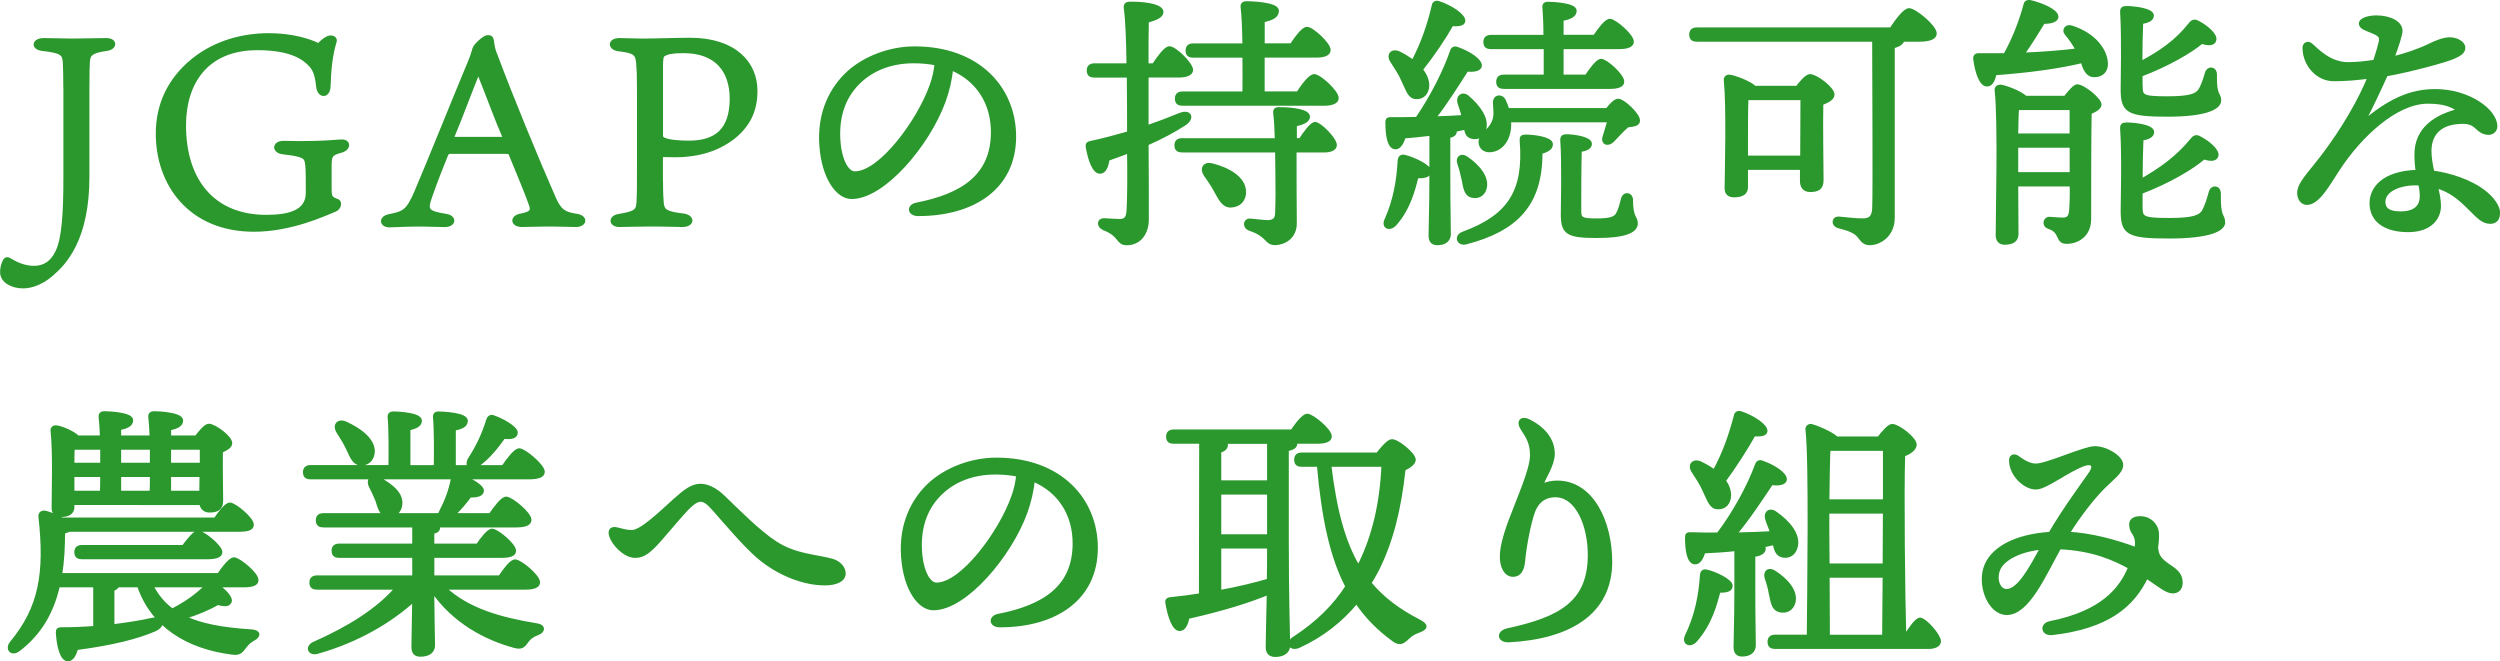 <?xml version="1.0" encoding="UTF-8"?>
<svg id="Layer_2" data-name="Layer 2" xmlns="http://www.w3.org/2000/svg" viewBox="0 0 486.75 128.76">
  <defs>
    <style>
      .cls-1 {
        fill: #2a982d;
        stroke: #2a982d;
        stroke-linecap: round;
        stroke-linejoin: round;
        stroke-width: .7px;
      }
    </style>
  </defs>
  <g id="design">
    <g>
      <path class="cls-1" d="m12.68,17.28c0-2.08-.05-4.32-.1-5.1-.1-1.72-.57-2.18-4.26-2.6-2.03-.21-1.82-1.82.21-1.82,1.09,0,4.47.1,5.51.1,1.61,0,5.46-.1,6.66-.1,1.87,0,1.82,1.61,0,1.82-3.28.42-3.43,1.25-3.54,2.39-.05.88-.1,1.66-.1,4.99v17.47c0,12.32-4.58,16.85-6.81,18.82-2.7,2.44-5.04,2.55-5.82,2.55-2.03,0-4-1.04-4.06-2.7-.05-.73.21-1.82.57-2.39.16-.31.52-.36.78-.21,1.2.73,2.86,1.61,4.89,1.61s3.54-.99,4.52-3.07c1.25-2.55,1.56-7.44,1.56-14.61v-17.16Z"/>
      <path class="cls-1" d="m64.01,16.86c-.1,1.98-1.82,1.92-2.08.16-.21-1.92-.52-3.38-1.46-4.32-1.25-1.4-3.8-3.28-10.35-3.28-9.98,0-14.25,6.76-14.25,14.98,0,10.87,5.72,17.78,15.96,17.78,4.26,0,8.06-.83,8.06-4.63,0-1.92,0-4.52-.1-5.36-.1-.88-.21-1.4-.88-1.72-.73-.36-1.72-.52-3.85-.78-1.82-.21-1.77-1.92.16-1.92.57,0,1.92.05,3.28.05,4.52,0,6.81-.26,7.8-.31,1.72-.16,1.77,1.4.16,1.87-2.08.57-2.24.88-2.24,3.07v4.26c0,1.66.16,1.87,1.35,2.34.88.26.47,1.51-.31,1.82-2.08.83-8.53,3.9-15.81,3.9-12.53,0-18.77-9-18.77-18.72,0-5.56,2.18-10.5,6.92-14.35,4.47-3.59,9.88-4.89,14.77-4.89,4.26,0,7.7.99,9.67,1.98.52-.57,1.09-1.04,1.56-1.3.73-.47,1.82-.21,1.61.57-.78,2.5-1.09,5.36-1.2,8.79Z"/>
      <path class="cls-1" d="m91.51,11.92c.47-1.14.73-2.13.83-2.44.1-.52,1.87-2.29,2.65-2.29.52,0,.73.16.83.78.16,1.04.21,1.72.73,2.86,2.96,7.96,8.06,20.33,11.34,27.77,1.09,2.44,1.92,2.96,4.11,3.33,2.29.26,1.98,1.92.1,1.92-1.2,0-3.17-.1-5.2-.1-1.66,0-4.16.1-5.25.1-1.98,0-2.08-1.61-.21-1.92,2.13-.42,2.29-.94,1.87-2.13-.73-2.13-2.6-6.55-3.85-9.62-.16-.47-.31-.57-1.04-.57h-10.92c-.26,0-.42.21-.57.47-.83,2.03-1.92,4.73-3.07,8.01-1.04,2.86-.78,3.28,2.96,3.9,1.82.26,1.66,1.87-.21,1.87-1.51,0-2.91-.1-5.2-.1s-4.84.16-5.56.16c-1.66,0-1.82-1.51-.1-1.87,2.86-.57,3.64-.88,5.25-4.63,2.24-5.2,8.22-20.07,10.5-25.48Zm-3.43,14.77c-.05.26,0,.31.31.31h9.26c.62,0,.57-.21.47-.47-1.4-3.17-2.91-7.38-4.99-12.58-.99,2.34-3.74,9.72-5.04,12.74Z"/>
      <path class="cls-1" d="m128.74,35.27c0,2.6.1,3.69.16,4.42.21,1.35.68,1.82,4.21,2.24,1.87.26,1.82,1.92-.26,1.92-1.61,0-2.91-.1-6.34-.1-2.18,0-4.68.1-5.93.1-1.72,0-1.92-1.61.05-1.87,3.22-.52,3.54-1.04,3.64-2.55.1-1.61.1-3.17.1-6.4v-15.6c0-2.91-.05-3.74-.16-5.15-.16-1.87-.68-2.29-3.8-2.65-1.72-.21-1.87-1.87.21-1.87.94,0,3.43.1,4.52.1,2.39,0,6.66-.16,9.2-.16,8.74,0,12.79,4.63,12.79,9.98,0,3.12-.88,6.29-4.32,9.05-3.02,2.34-6.76,3.54-11.44,3.54-.73,0-2.18-.05-2.65-.05v5.04Zm.47-8.16c1.09.52,3.43.62,4.94.62,5.3,0,8.27-2.44,8.27-8.53,0-5.41-2.91-9.2-9.31-9.2-2.18,0-3.17.21-3.85.62-.42.21-.52.73-.52,2.29v13.36c0,.47.1.68.47.83Z"/>
      <path class="cls-1" d="m197.49,26.59c0,9.98-8.01,15.13-18.72,15.13-1.82,0-1.92-1.61-.31-1.92,9-1.77,14.82-5.56,14.82-14.09,0-5.56-2.81-10.19-8.06-12.38-.16,1.98-.68,4.26-1.46,6.4-3.02,8.32-11.7,18.67-17.94,18.67-2.76,0-5.46-3.8-5.93-9.93-.52-6.55,2.03-11.39,5.46-14.46,3.07-2.7,7.8-4.63,12.74-4.63,12.43,0,19.4,7.85,19.4,17.21Zm-15.18-14.2c-1.35-.26-2.81-.42-4.37-.42-4.47,0-8.01,1.46-10.56,3.85-2.76,2.6-4.42,6.29-4.11,11.44.26,4,1.66,6.45,3.17,6.45,4.99,0,12.48-10.14,14.92-17.11.52-1.4.83-2.91.94-4.21Z"/>
      <path class="cls-1" d="m223.28,14.73v10.04c2.39-.83,4.58-1.66,6.45-2.44,1.98-.78,2.6.68.83,1.82-2.03,1.3-4.42,2.6-7.28,3.85.05,5.1.05,10.19.05,14.72,0,2.65-1.46,4.68-3.95,4.68-1.87,0-1.14-1.66-4.47-2.91-1.14-.57-.99-1.66.05-1.66.88.05,2.34.16,3.12.16.94-.05,1.51-.36,1.61-2.03.16-2.76.16-7.12.1-11.49-1.3.52-2.65.99-4.11,1.51-.16,1.3-.62,2.5-1.51,2.5-1.09,0-1.98-2.18-2.44-4.94-.05-.47.16-.68.57-.73,2.65-.57,5.15-1.25,7.49-1.92v-.94c0-1.77,0-5.88-.05-10.19h-6.66c-.68,0-1.14-.21-1.14-1.04,0-.78.47-1.04,1.14-1.04h6.6c-.05-4.47-.21-8.89-.52-10.97-.1-.78.1-1.04.99-1.04,3.9,0,6.03.73,6.03,1.66,0,.83-1.2,1.3-2.86,1.77-.05,2.39-.05,5.36-.05,8.58h1.35c1.04-1.56,2.34-3.33,3.07-3.33,1.04,0,4.21,3.07,4.26,4.26,0,.78-1.09,1.14-2.44,1.14h-6.24Zm29.9,12.53c.99-1.51,2.18-3.12,2.86-3.17.99.05,3.9,3.02,3.9,4.16,0,.73-.94,1.09-2.18,1.09h-5.67c0,4.37,0,9.78.05,14.14,0,2.44-1.77,3.85-3.95,3.9-1.72-.05-1.3-1.61-4.78-2.76-1.25-.42-1.04-1.77,0-1.72,1.09.1,2.76.31,3.48.31,1.09-.05,1.66-.47,1.72-1.61.1-2.13.1-5.46.05-8.32l-.05-3.95h-18.46c-.68,0-1.14-.21-1.14-1.04,0-.78.47-1.04,1.14-1.04h18.41c-.05-2.03-.16-4-.31-5.1-.1-.68.1-.94.73-.94,2.76,0,5.72.42,5.72,1.51,0,.88-1.35,1.3-2.55,1.56v2.96h1.04Zm-.47-9.1c1.04-1.61,2.39-3.38,3.17-3.38,1.04,0,4.42,3.12,4.42,4.32,0,.73-.94,1.14-2.55,1.14h-27.51c-.68,0-1.14-.21-1.14-1.04,0-.78.47-1.04,1.14-1.04h12.01c0-2.13.05-4.73,0-7.28h-9.93c-.68,0-1.14-.21-1.14-1.04,0-.78.47-1.04,1.14-1.04h9.93c-.05-3.12-.16-5.93-.36-7.49-.05-.47.26-.73.73-.73.88,0,6.03.16,6.03,1.51,0,1.14-1.14,1.56-2.76,1.92v4.78h5.56c1.04-1.56,2.29-3.22,3.02-3.22.99,0,4.26,3.02,4.26,4.16,0,.78-.94,1.14-2.5,1.14h-10.35v7.28h6.81Zm-10.45,19.14c.05,1.56-.94,2.7-2.6,2.76-1.46.05-2.08-1.35-2.96-2.91-.52-1.04-1.3-2.13-2.03-3.17-.73-1.09-.21-2.24,1.35-1.82,3.07.78,6.19,2.5,6.24,5.15Z"/>
      <path class="cls-1" d="m278.3,33.35c0,.78-.88,1.09-2.44.99-.68,2.6-1.56,6.29-4.37,9.41-.99.94-2.18.42-1.61-.88,1.72-3.85,2.39-7.7,2.6-11.7.05-.47.36-.83.99-.68,1.72.42,4.84,1.87,4.84,2.86Zm.36-7.28c-1.77.21-3.59.42-5.3.52-.36,1.2-.94,2.24-1.77,2.13-1.09-.16-1.51-2.18-1.51-4.94,0-.52.21-.62.62-.62,1.82,0,3.54,0,5.2-.05,2.86-4.16,5.41-9.15,6.81-13.26.16-.42.57-.57,1.04-.36,2.24.78,4.52,2.29,4.42,3.33-.1.78-1.46.88-2.6.78-1.61,2.5-3.95,6.29-6.4,9.41,2.13-.05,4.06-.16,5.77-.26-.21-.94-.52-1.87-.83-2.76-.31-1.09.57-1.92,1.61-1.09,2.24,1.92,3.9,4.26,3.28,6.29-.31,1.2-1.3,1.82-2.5,1.46-.78-.21-.99-.88-1.14-1.77-.68.16-1.4.31-2.18.47.05.1.1.21.1.31,0,.42-.42.73-1.25.88v8.06c0,5.62.1,9.41.1,10.92,0,1.09-.68,1.87-2.29,1.87-.99,0-1.35-.57-1.35-1.56,0-1.72.16-5.46.16-11.23v-8.53Zm-7.7-14.25c-.68-1.04,0-2.08,1.35-1.51.99.47,1.98,1.09,2.81,1.72,1.87-3.54,3.12-7.18,4-10.97.05-.42.47-.68.94-.52,2.44.78,5.04,2.55,4.89,3.59-.1.62-1.14.68-2.29.62-1.46,2.6-3.74,5.98-5.98,8.79.78.99,1.25,2.03,1.25,3.12-.05,1.35-.83,2.34-2.18,2.29-1.35,0-1.66-1.46-2.6-3.38-.57-1.35-1.46-2.6-2.18-3.74Zm13.1,19.92c-.31-.94.36-1.66,1.4-.99,2.18,1.46,4.26,3.8,3.64,5.93-.31,1.2-1.35,1.77-2.55,1.46-1.14-.31-1.3-1.51-1.61-3.12-.21-1.04-.52-2.24-.88-3.28Zm17.94-3.69c0,.68-.42,1.14-2.03,1.61.05,10.14-4.78,15.03-14.56,17.58-1.51.36-2.03-1.3-.47-1.82,8.74-3.22,12.12-8.01,11.29-17.99-.05-.68.1-.88.83-.88,1.66,0,4.94.47,4.94,1.51Zm10.92-6.66c.68-.88,1.51-1.77,2.08-1.82.99-.05,3.85,2.65,3.95,3.8.1.94-1.09.94-2.08,1.09-1.04.83-2.18,2.18-2.96,2.96-.99.88-2.03.36-1.46-1.04.21-.68.57-1.82.88-2.91h-19.5c.05.31.05.57.05.88-.05,2.86-1.66,4.84-3.74,4.94-1.09.1-1.87-.62-1.92-1.56-.05-1.66,1.77-1.98,2.6-4.06.52-1.14.21-2.5.21-3.69-.05-1.2,1.3-1.46,1.82-.36.26.52.47,1.14.68,1.77h19.4Zm-22.62-12.17c-.68,0-1.14-.21-1.14-1.04,0-.78.47-1.04,1.14-1.04h10.56c0-2.34-.1-4.47-.21-5.72-.05-.47.21-.73.68-.73.88,0,5.3.21,5.3,1.4,0,.94-.99,1.35-2.55,1.66v3.38h6.4c.99-1.46,2.24-3.12,2.96-3.12.94,0,4.32,2.91,4.32,4.11,0,.73-.88,1.09-2.55,1.09h-11.13v5.67h4.79c.99-1.46,2.18-3.07,2.86-3.07.99,0,4.16,2.91,4.16,4.06.05.73-.88,1.09-2.39,1.09h-20.7c-.68,0-1.14-.21-1.14-1.04,0-.78.47-1.04,1.14-1.04h8.11v-5.67h-10.61Zm27.3,29.75c0,3.48.94,3.33.94,4.52,0,1.56-2.29,2.5-7.59,2.5-5.62,0-6.71-.57-6.71-4.21,0-1.61.21-9.98-.1-14.35-.05-.73.16-.94.88-.94,1.4,0,4.58.47,4.58,1.51,0,.62-.62,1.04-1.98,1.25-.1,3.38-.1,9.31-.1,11.65,0,1.72.26,1.98,3.43,1.98,2.5,0,3.48-.36,3.95-1.09.47-.78.83-2.08,1.04-3.02.31-1.2,1.66-1.04,1.66.21Z"/>
      <path class="cls-1" d="m368.21,5.68c1.14-1.72,2.65-3.74,3.48-3.74,1.09,0,5.04,3.22,5.04,4.58,0,.73-.88,1.25-3.02,1.25h-3.28c-.05.52-.62.99-1.87,1.3v33.33c0,3.43-2.65,4.99-4.52,4.99-1.09,0-1.4-.57-2.08-1.4-.73-.99-2.24-1.46-4.06-1.92-.42-.16-.73-.42-.73-.83,0-.47.31-.73.78-.73,2.08.16,3.12.36,4.73.36,1.35,0,2.08-.52,2.18-2.18.16-3.17,0-26.11,0-32.92h-34.48c-.68,0-1.14-.21-1.14-1.04,0-.78.47-1.04,1.14-1.04h37.81Zm-18.3,11.39c.83-1.09,1.87-2.29,2.5-2.29,1.14,0,4.42,2.44,4.42,3.64,0,.78-1.09,1.3-2.18,1.72-.1,4.21.05,12.9.05,14.92,0,1.61-.83,1.98-2.29,1.98-1.25,0-1.61-.94-1.61-1.77v-2.55h-10.82v3.74c0,1.09-.78,1.61-2.39,1.61-.94,0-1.46-.47-1.46-1.4.05-3.9.36-15.96-.16-21.11-.05-.36.31-.73.73-.68.94.1,3.85,1.14,4.94,2.18h8.27Zm.94,13.57c0-3.9.05-9.1.05-11.49h-10.82c-.1,1.82-.1,6.6-.1,7.7v3.8h10.87Z"/>
      <path class="cls-1" d="m404.5,9.74c-.62-1.14-1.4-2.29-2.24-3.28-.47-.57.05-1.51,1.09-1.14,4.68,1.51,6.66,4.73,6.71,7.02.05,1.35-.73,2.29-2.18,2.34-.94.05-1.51-.47-1.98-1.46-.16-.36-.31-.83-.47-1.3-4.52,1.09-10.14,1.87-17.06,2.39-.21,1.2-.68,2.24-1.56,2.18-1.09-.05-1.92-2.29-2.29-5.1,0-.47.21-.68.62-.68h5.25c1.77-3.17,3.07-6.55,3.95-9.83.05-.42.47-.62.94-.52,2.39.57,5.15,1.82,5.15,2.91-.05.83-1.46,1.04-2.6,1.04-1.09,1.77-2.55,4.16-4.06,6.29,4.16-.16,7.7-.47,10.76-.83l-.05-.05Zm-2.39,9.26c.78-1.04,1.87-2.24,2.29-2.24,1.25,0,4.42,2.65,4.42,3.59,0,.62-.88,1.14-1.92,1.56-.1,5.2-.1,13.78-.1,20.75,0,3.17-2.39,4.47-4.42,4.47s-.83-2.03-3.48-2.91c-1.09-.36-.78-1.72.21-1.66.73.05,1.82.16,2.44.16,1.14,0,1.56-.47,1.66-1.77.1-1.25.16-3.07.1-4.99h-10.71l.05,9.62c0,1.14-.78,1.72-2.34,1.72-.94,0-1.4-.57-1.4-1.51,0-4.73.47-22.26-.21-28.24-.05-.42.31-.73.78-.73.88.1,3.8,1.14,4.89,2.18h7.75Zm-9.36,2.08c-.1,1.14-.1,3.22-.16,5.25h10.71v-5.25h-10.56Zm10.56,12.79v-5.46h-10.71v5.46h10.71Zm13.52-17.11c0,1.98.21,2.34,5.1,2.34,4.26,0,5.72-.47,6.4-1.51.57-.88.99-2.24,1.3-3.33.36-1.14,1.66-.99,1.66.26-.1,4.32.83,3.69.83,5.04s-2.44,2.81-10.14,2.81-8.74-.73-8.74-4.99c0-1.61.21-10.14-.1-14.92-.05-.73.16-.94.88-.94,1.51,0,4.99.42,4.99,1.51,0,.68-.73,1.09-2.08,1.3-.1,2.24-.16,5.3-.16,7.96,3.9-2.08,6.97-4.16,9.67-7.59.36-.47.78-.68,1.3-.42,1.82.88,3.69,2.55,3.43,3.48-.16.78-1.04.88-2.5.42-2.18,1.82-6.6,4.42-11.86,6.4v2.18Zm16.07,26.52c0,1.35-2.5,2.81-10.61,2.81s-9.05-.73-9.05-5.15c0-1.61.26-10.66-.1-15.81-.05-.73.16-.94.88-.94,1.61,0,5.04.42,5.04,1.51,0,.73-.73,1.09-2.08,1.35-.1,2.29-.16,5.41-.16,8.16,4-2.29,7.18-4.58,9.98-8.01.36-.47.78-.68,1.3-.42,1.77.88,3.74,2.55,3.48,3.54-.21.73-1.09.83-2.5.36-2.18,1.92-6.81,4.68-12.27,6.76v2.91c.05,2.03.21,2.44,5.41,2.44,4.58,0,6.14-.47,6.87-1.72.52-.94.99-2.5,1.3-3.64.31-1.14,1.66-1.04,1.66.26-.1,4.89.83,4.11.83,5.56Z"/>
      <path class="cls-1" d="m486.4,41.46c0,.57-.1,1.77-1.56,1.77-1.35,0-2.29-.99-3.74-2.44-1.98-1.98-3.8-3.69-6.81-4.52.36,1.35.62,2.65.62,3.85,0,2.18-1.61,4.73-6.03,4.73s-7.18-1.87-7.18-5.3c0-2.7,2.13-5.93,9-6.14-.16-.94-.26-2.03-.26-3.33,0-5.1,3.95-7.49,8.37-8.58-1.56-1.2-3.43-1.66-6.14-1.66-6.14,0-13.16,6.5-17.52,13.21-1.87,2.86-3.85,6.5-5.98,6.5-.99,0-1.56-.94-1.56-1.98,0-1.77,1.87-3.54,4.47-6.92,4.11-5.36,7.54-11.34,9.26-15.7-2.24.31-4.73.52-6.92.52-3.28,0-5.77-2.96-5.77-6.19,0-.68.68-1.04,1.25-.57.99.78,3.48,3.74,7.28,3.74,1.72,0,3.48-.21,5.2-.47.57-1.72.94-3.07,1.09-3.74.26-1.14-.16-1.51-1.51-2.08-1.09-.47-2.34-.78-2.34-1.56,0-.88,1.77-1.25,3.07-1.25,2.55,0,4.73,1.04,4.73,2.65,0,.78-.73,2.96-1.61,5.36,2.34-.57,5.3-1.56,7.18-2.5,1.56-.78,2.96-1.25,3.95-1.25,1.4,0,2.71.78,2.71,1.66s-.73,1.3-1.98,1.87c-1.35.62-8.16,2.5-13.1,3.38-1.09,2.44-2.7,5.88-4.52,9.41,4.99-4.26,9.15-6.24,14.09-6.24,6.5,0,11.75,3.85,11.75,6.92,0,.83-.73,1.3-1.35,1.3-1.09,0-1.77-.62-2.44-1.25-.83-.73-1.72-1.04-3.74-.83-3.74.36-5.3,2.65-5.3,5.56,0,1.35.26,2.81.57,4.16,3.12.42,7.38,1.66,10.25,4,1.4,1.14,2.55,2.7,2.55,3.9Zm-15.24-5.67c-.36-.05-.73-.05-1.14-.05-2.13,0-5.93.94-5.93,3.59,0,1.3.83,2.18,3.28,2.18,3.17,0,4.11-1.56,4.11-3.33,0-.83-.1-1.56-.31-2.39Z"/>
      <path class="cls-1" d="m42.27,114c1.46,1.04,2.76,2.39,2.5,3.12-.26.62-.88.73-2.39.31-1.66.99-4,1.98-6.55,2.76,3.33,1.61,7.59,2.34,13.1,2.7,1.51.1,1.61.88.36,1.56-1.14.62-1.61,1.46-2.13,2.08-.47.52-.94.73-2.03.57-8.53-1.09-15.44-5.25-18.1-13.1h-4.11c-.16.31-.47.57-.99.78v7.12c2.96-.36,5.56-.78,7.64-1.25,2.13-.47,2.44,1.14.47,1.98-3.28,1.4-8.01,2.65-15.18,3.59-.31,1.2-.88,2.29-1.72,2.18-1.09-.1-1.77-2.5-1.92-5.3,0-.47.21-.62.62-.62,2.34,0,4.58-.1,6.66-.26v-8.22h-7.18c-1.14,5.04-3.48,9.26-7.7,12.48-1.35,1.04-2.34-.16-1.35-1.35,5.56-6.71,6.81-13.42,5.56-24.54-.05-.68.42-.94,1.09-.78s1.98.68,3.12,1.3h29.9c.94-1.4,2.13-2.91,2.81-2.91.94,0,4.32,2.81,4.32,3.95.05.68-.68,1.04-2.55,1.04H13.46c-.31.16-.78.31-1.14.42,0,2.96-.16,5.72-.57,8.32h30.84c.99-1.46,2.29-3.07,2.96-3.07.94,0,4.42,2.86,4.42,4.06.05.73-.73,1.09-2.65,1.09h-5.04Zm-28.13-15.29c0,1.09-.83,1.61-2.34,1.61-.94,0-1.4-.52-1.4-1.4,0-3.28.26-10.61-.21-15.08-.05-.42.31-.73.73-.68,1.04.1,3.38,1.09,4.21,1.98h4.68c-.05-1.66-.16-3.07-.26-4-.05-.47.26-.73.73-.73.88,0,5.3.21,5.3,1.4,0,.94-.94,1.3-2.34,1.61v1.72h6.24c-.05-1.66-.16-3.07-.26-4-.05-.47.26-.73.73-.73.88,0,5.36.21,5.36,1.46,0,.88-.94,1.3-2.34,1.61v1.66h5.25c.78-1.04,1.82-2.29,2.44-2.29,1.09,0,4.21,2.29,4.21,3.43,0,.68-.88,1.14-1.82,1.56-.05,3.07.05,8.06.05,9.62s-.83,1.98-2.34,1.98c-1.04,0-1.51-.73-1.61-1.46H14.14v.73Zm5.72-8.27v-3.22h-5.67c-.05.88-.05,2.13-.05,3.22h5.72Zm-5.72,2.08v3.38h5.67c.05-1.04.05-2.18.05-3.38h-5.72Zm21.58,13.94c.99-1.35,2.18-2.81,2.86-2.81.94,0,4.32,2.7,4.37,3.85,0,.68-.83,1.04-2.65,1.04H15.96c-.68,0-1.14-.21-1.14-1.04,0-.78.47-1.04,1.14-1.04h19.76Zm-12.48-19.24v3.22h6.29v-3.22h-6.29Zm6.24,8.68c.05-1.04.05-2.18.05-3.38h-6.29v3.38h6.24Zm0,18.1c1.04,2.03,2.39,3.64,4.06,4.84,2.5-1.3,4.63-2.7,6.76-4.84h-10.82Zm3.48-26.78v3.22h6.29v-3.22h-6.29Zm6.24,5.3h-6.24v3.38h6.19l.05-3.38Z"/>
      <path class="cls-1" d="m86.47,114.46c4.58,4.37,11.23,6.14,17.94,7.23,1.61.21,1.35,1.25.31,1.61-1.2.47-1.66.88-2.13,1.51-.73,1.04-1.09,1.35-2.44.99-5.41-1.46-11.75-4.68-15.96-10.87.05,5.67.16,9.26.16,10.71,0,1.09-.78,1.87-2.5,1.87-1.04,0-1.4-.57-1.4-1.56,0-1.46.1-4.47.16-9.2-4.42,4.06-10.87,7.96-18.77,10.19-1.51.47-2.18-.88-.78-1.61,6.97-3.07,12.64-6.66,16.22-10.87h-15.55c-.68,0-1.14-.21-1.14-1.04,0-.78.47-1.04,1.14-1.04h18.88v-4.11h-14.56c-.68,0-1.14-.21-1.14-1.04,0-.78.47-1.04,1.14-1.04h14.56v-3.85h-17.63c-.68,0-1.14-.21-1.14-1.04,0-.78.47-1.04,1.14-1.04h12.22c-1.09-.31-1.35-1.56-1.77-2.86-.36-.88-.78-1.82-1.25-2.7-.42-.83-.21-1.56.42-1.72h-12.12c-.68,0-1.14-.21-1.14-1.04,0-.78.47-1.04,1.14-1.04h15.5c.05-3.17.05-7.54-.16-9.67-.05-.52.26-.78.73-.78.88,0,5.25.21,5.25,1.46,0,.83-.88,1.25-2.24,1.56v7.44h5.25c.05-3.17.05-7.54-.16-9.67-.05-.52.21-.78.68-.78.88,0,5.41.21,5.41,1.46,0,.94-.94,1.3-2.34,1.61v7.38h3.17c-.42-.21-.52-.73-.16-1.46,1.56-2.39,2.76-4.89,3.59-7.64.16-.47.47-.83,1.04-.62,1.72.57,4.47,2.13,4.42,3.07-.05.78-.83.99-2.39.83-1.3,1.82-2.96,4-5.15,5.51-.21.16-.42.26-.62.31h5.67c1.04-1.51,2.39-3.28,3.12-3.28.99,0,4.58,3.02,4.63,4.21,0,.73-.78,1.14-2.81,1.14h-12.58c1.66.62,3.48,1.77,3.54,2.5,0,.78-.78,1.04-2.39,1.04-.94,1.25-1.98,2.6-3.33,3.74h7.33c1.04-1.51,2.34-3.22,3.07-3.22.99,0,4.58,2.96,4.58,4.16,0,.73-.78,1.14-2.7,1.14h-15.18c.05.1.1.21.1.31,0,.57-.36.83-1.14.94v2.6h8.79c.94-1.4,2.13-2.91,2.81-2.91.94,0,4.32,2.81,4.32,3.95,0,.68-.73,1.04-2.6,1.04h-13.31v4.11h13.1c.99-1.46,2.24-3.12,2.96-3.12.99,0,4.52,2.91,4.52,4.11,0,.68-.73,1.09-2.7,1.09h-15.6Zm-20.65-30.42c-.73-1.14-.05-2.24,1.4-1.66,2.86,1.3,5.41,3.22,5.41,5.51-.05,1.4-.94,2.44-2.34,2.39-1.35,0-1.82-1.35-2.6-3.02-.52-1.09-1.2-2.18-1.87-3.22Zm7.33,8.94c.21.05.36.1.57.21,2.44,1.3,4.52,2.96,4.26,5.04-.1,1.04-.73,1.82-1.66,2.03h9.31c0-.16.05-.31.16-.52,1.04-1.98,1.87-4.06,2.34-6.45,0-.1.05-.21.1-.31h-15.08Z"/>
      <path class="cls-1" d="m120.11,103.02c1.09.26,1.77.52,2.91.52,1.87,0,5.46-3.54,8.42-6.19,2.03-1.82,3.38-2.81,4.94-2.81,1.35,0,2.91.73,4.52,2.29,2.81,2.71,6.86,6.81,10.09,8.89,3.95,2.55,8.01,2.55,11.08,3.43,1.25.36,2.24,1.4,2.24,2.5,0,1.3-1.56,1.98-3.74,1.98-3.74,0-8.63-1.66-12.69-5.04-2.91-2.44-6.6-6.92-8.94-9.52-.94-1.04-1.66-1.72-2.5-1.72-.73,0-1.51.42-3.02,2.03-1.56,1.66-4.78,5.62-6.14,6.97s-2.29,1.92-3.64,1.92c-2.03,0-4.21-2.44-4.68-3.9-.36-1.2.16-1.56,1.14-1.35Z"/>
      <path class="cls-1" d="m213.4,106.66c0,9.98-8.01,15.13-18.72,15.13-1.82,0-1.92-1.61-.31-1.92,9-1.77,14.82-5.56,14.82-14.09,0-5.56-2.81-10.19-8.06-12.38-.16,1.98-.68,4.26-1.46,6.4-3.02,8.32-11.7,18.67-17.94,18.67-2.76,0-5.46-3.8-5.93-9.93-.52-6.55,2.03-11.39,5.46-14.46,3.07-2.7,7.8-4.63,12.74-4.63,12.43,0,19.4,7.85,19.4,17.21Zm-15.19-14.2c-1.35-.26-2.81-.42-4.37-.42-4.47,0-8.01,1.46-10.56,3.85-2.76,2.6-4.42,6.29-4.11,11.44.26,4,1.66,6.45,3.17,6.45,4.99,0,12.48-10.14,14.92-17.11.52-1.4.83-2.91.94-4.21Z"/>
      <path class="cls-1" d="m250.58,105.31c0,11.8.26,18.3.26,20.38,0,1.09-.88,1.87-2.55,1.87-1.04,0-1.51-.57-1.51-1.56,0-1.51.1-4.89.21-10.56-3.64,1.51-8.48,3.07-15.76,4.73-.21,1.25-.68,2.34-1.56,2.34-1.09,0-1.98-2.39-2.44-5.2-.05-.47.16-.62.57-.68,2.13-.21,4.11-.47,5.98-.78l.05-29.8h-5.3c-.68,0-1.14-.21-1.14-1.04,0-.78.47-1.04,1.14-1.04h23.04c.99-1.46,2.24-3.07,2.96-3.07.94,0,4.42,2.86,4.42,4.06,0,.73-.83,1.09-2.65,1.09h-4.16c.05.1.1.21.1.31,0,.57-.52.94-1.66,1.14v17.78Zm-12.27-19.24c.26.16.42.36.42.57,0,.52-.42.94-1.3,1.2v6.03h9.62v-7.8h-8.74Zm-.88,18.3h9.62v-8.42h-9.62v8.42Zm0,10.87c3.74-.68,6.92-1.46,9.57-2.24.05-1.92.05-4.11.05-6.55h-9.62v8.79Zm30.79-26.78c.83-1.09,2.13-2.6,2.76-2.6,1.09-.05,4.26,2.55,4.32,3.64,0,.68-.94,1.35-1.98,1.82-.88,8.06-2.44,14.14-5.2,19.66-.47.88-.94,1.72-1.46,2.55,2.5,3.02,5.62,5.36,9.67,7.44,1.56.83,1.3,1.35-.1,1.87-1.4.52-1.61.83-2.44,1.56-.83.78-1.46.94-2.55.1-2.91-2.13-5.25-4.52-7.12-7.33-2.96,3.59-6.71,6.6-11.34,8.68-1.46.57-2.29-.62-.83-1.56,4.63-3.02,7.85-6.24,10.35-10.09-3.02-5.77-4.63-13.21-5.56-23.66h-3.28c-.68,0-1.14-.21-1.14-1.04,0-.78.47-1.04,1.14-1.04h14.77Zm-9.36,2.08c1.04,8.74,2.7,15.03,5.62,19.92l.52-1.04c2.44-5.1,4-11.28,4.32-18.88h-10.45Z"/>
      <path class="cls-1" d="m297.85,82.07c3.17,1.66,4.52,3.95,4.52,6.29,0,2.18-1.82,4.68-2.34,6.29,1.09-.57,2.29-.73,3.17-.73,6.76,0,10.35,7.75,10.35,15.45,0,10.09-8.16,14.72-19.76,15.34-1.98.1-2.18-1.61-.26-2.03,10.35-2.24,15.81-5.36,15.96-14.3.1-5.82-2.29-11.91-6.66-11.91-1.46,0-3.33.52-4.32,3.17-.73,1.98-1.66,6.6-1.92,9.62-.16,1.72-.78,2.7-1.98,2.7-1.46,0-2.24-1.61-2.24-3.54,0-1.56.42-3.54,1.61-6.81,1.61-4.37,4.26-10.14,4.26-12.95,0-2.34-.73-3.54-1.87-5.25-.83-1.25-.21-2.24,1.46-1.35Z"/>
      <path class="cls-1" d="m337,114.05c0,.78-.78,1.04-2.34.99-.73,2.65-1.66,6.45-4.68,9.78-.99.94-2.18.36-1.61-.94,1.92-3.95,2.7-7.85,2.96-11.96.05-.47.31-.83.94-.68,1.82.42,4.73,1.87,4.73,2.81Zm1.04-7.12c-2.13.26-4.26.36-6.34.47-.36,1.25-.94,2.24-1.77,2.13-1.09-.16-1.51-2.18-1.51-4.94,0-.52.21-.62.62-.62,1.92.05,3.8.1,5.51.05,3.17-4.21,5.93-9.26,7.54-13.62.16-.42.57-.57,1.04-.36,2.24.78,4.52,2.29,4.42,3.33-.1.83-1.51.88-2.65.73-1.82,2.7-4.42,6.71-7.12,9.93,2.7-.05,5.1-.16,7.23-.26-.26-.88-.68-1.77-.94-2.6-.47-1.2.42-2.13,1.61-1.25,2.55,1.77,4.58,4.21,4,6.5-.31,1.3-1.3,2.08-2.65,1.77-1.04-.26-1.3-1.2-1.56-2.44-.73.16-1.51.36-2.34.52.21.16.31.36.31.57,0,.62-.68,1.09-2.03,1.25v7.07c0,5.3.1,9,.1,10.45,0,1.09-.73,1.87-2.34,1.87-.94,0-1.3-.57-1.3-1.56,0-1.66.16-5.3.16-10.76v-8.22Zm-8.42-15.24c-.68-1.04,0-2.08,1.35-1.56.99.47,1.98,1.04,2.81,1.66,1.92-3.48,3.17-7.07,4.16-10.87.05-.42.47-.68.94-.52,2.44.78,5.04,2.55,4.89,3.59-.1.62-1.14.68-2.29.62-1.46,2.6-3.64,6.03-5.82,9,.68.88,1.04,1.87,1.04,2.86-.05,1.4-.83,2.39-2.24,2.34-1.35,0-1.72-1.46-2.65-3.38-.57-1.35-1.46-2.6-2.18-3.74Zm15.13,23.97c-.16-1.04-.47-2.13-.83-3.17-.31-1.04.36-1.82,1.51-1.09,2.29,1.46,4.37,3.69,3.8,5.88-.36,1.3-1.46,1.92-2.81,1.56-1.2-.36-1.3-1.61-1.66-3.17Zm26.21,8.27c.99-1.61,2.18-3.28,2.86-3.33,1.04.05,3.74,3.17,3.74,4.26,0,.78-1.04,1.14-1.98,1.14h-29.95c-.68,0-1.14-.21-1.14-1.04,0-.78.47-1.04,1.14-1.04h6.5c.05-7.59.47-34.01-.26-40.3-.05-.42.31-.78.78-.73.88.21,3.74,1.35,4.94,2.44h8.22c.83-1.09,1.98-2.44,2.6-2.44,1.14,0,4.42,2.5,4.42,3.69,0,.83-1.09,1.56-2.24,1.98-.26,6.81,0,28.65.21,35.36h.16Zm-14.92-36.45c-.1,1.87-.16,6.29-.21,10.09h11.13v-10.14h-10.61l-.31.05Zm-.16,22.57h11.02l.05-10.4h-11.13v4l.05,6.4Zm.05,13.88h10.87l.1-11.8h-11.02l.05,11.8Z"/>
      <path class="cls-1" d="m424.63,113.37c0,1.14-.57,1.82-1.61,1.82-1.2,0-2.65-1.3-5.1-2.91-2.65,5.56-7.49,9.78-18.36,11.02-1.82.21-2.18-1.66-.36-2.03,10.19-2.03,13.78-6.6,15.5-10.82-3.02-1.66-7.23-3.59-13.73-3.85-2.96,5.3-6.14,12.79-10.24,12.79-3.48,0-5.62-5.77-3.95-9.46,1.35-3.02,5.36-5.56,12.38-6.03,3.02-5.1,6.29-9.46,7.9-11.8.99-1.51.26-2.18-1.09-1.77-3.17.99-7.59,4.63-9.57,4.63-2.24,0-4.89-2.65-4.89-5.3,0-.88.68-1.09,1.35-.57,1.09.78,2.24,1.51,3.54,1.51,2.18,0,9.41-3.38,11.44-3.38,2.29,0,5.2,1.82,5.2,3.28s-1.82,2.6-3.8,4.63c-1.77,1.82-4.32,4.99-6.66,8.74,4.47.21,9.41,1.56,13.31,3.02.21-.88.16-1.46.05-1.98-.31-1.3-1.04-1.35-1.04-2.86,0-.52.36-1.25,1.92-1.2,1.87.05,3.07,1.51,3.17,2.86.05.94,0,1.87-.16,2.86.16,1.66.57,2.39,2.7,3.8,1.25.83,2.08,1.61,2.08,3.02Zm-27.04-6.71c-4.21.36-7.59,2.08-8.48,4.16-.83,2.03.05,4.21,1.56,4.21,2.44,0,4.79-4.52,6.92-8.37Z"/>
    </g>
  </g>
</svg>